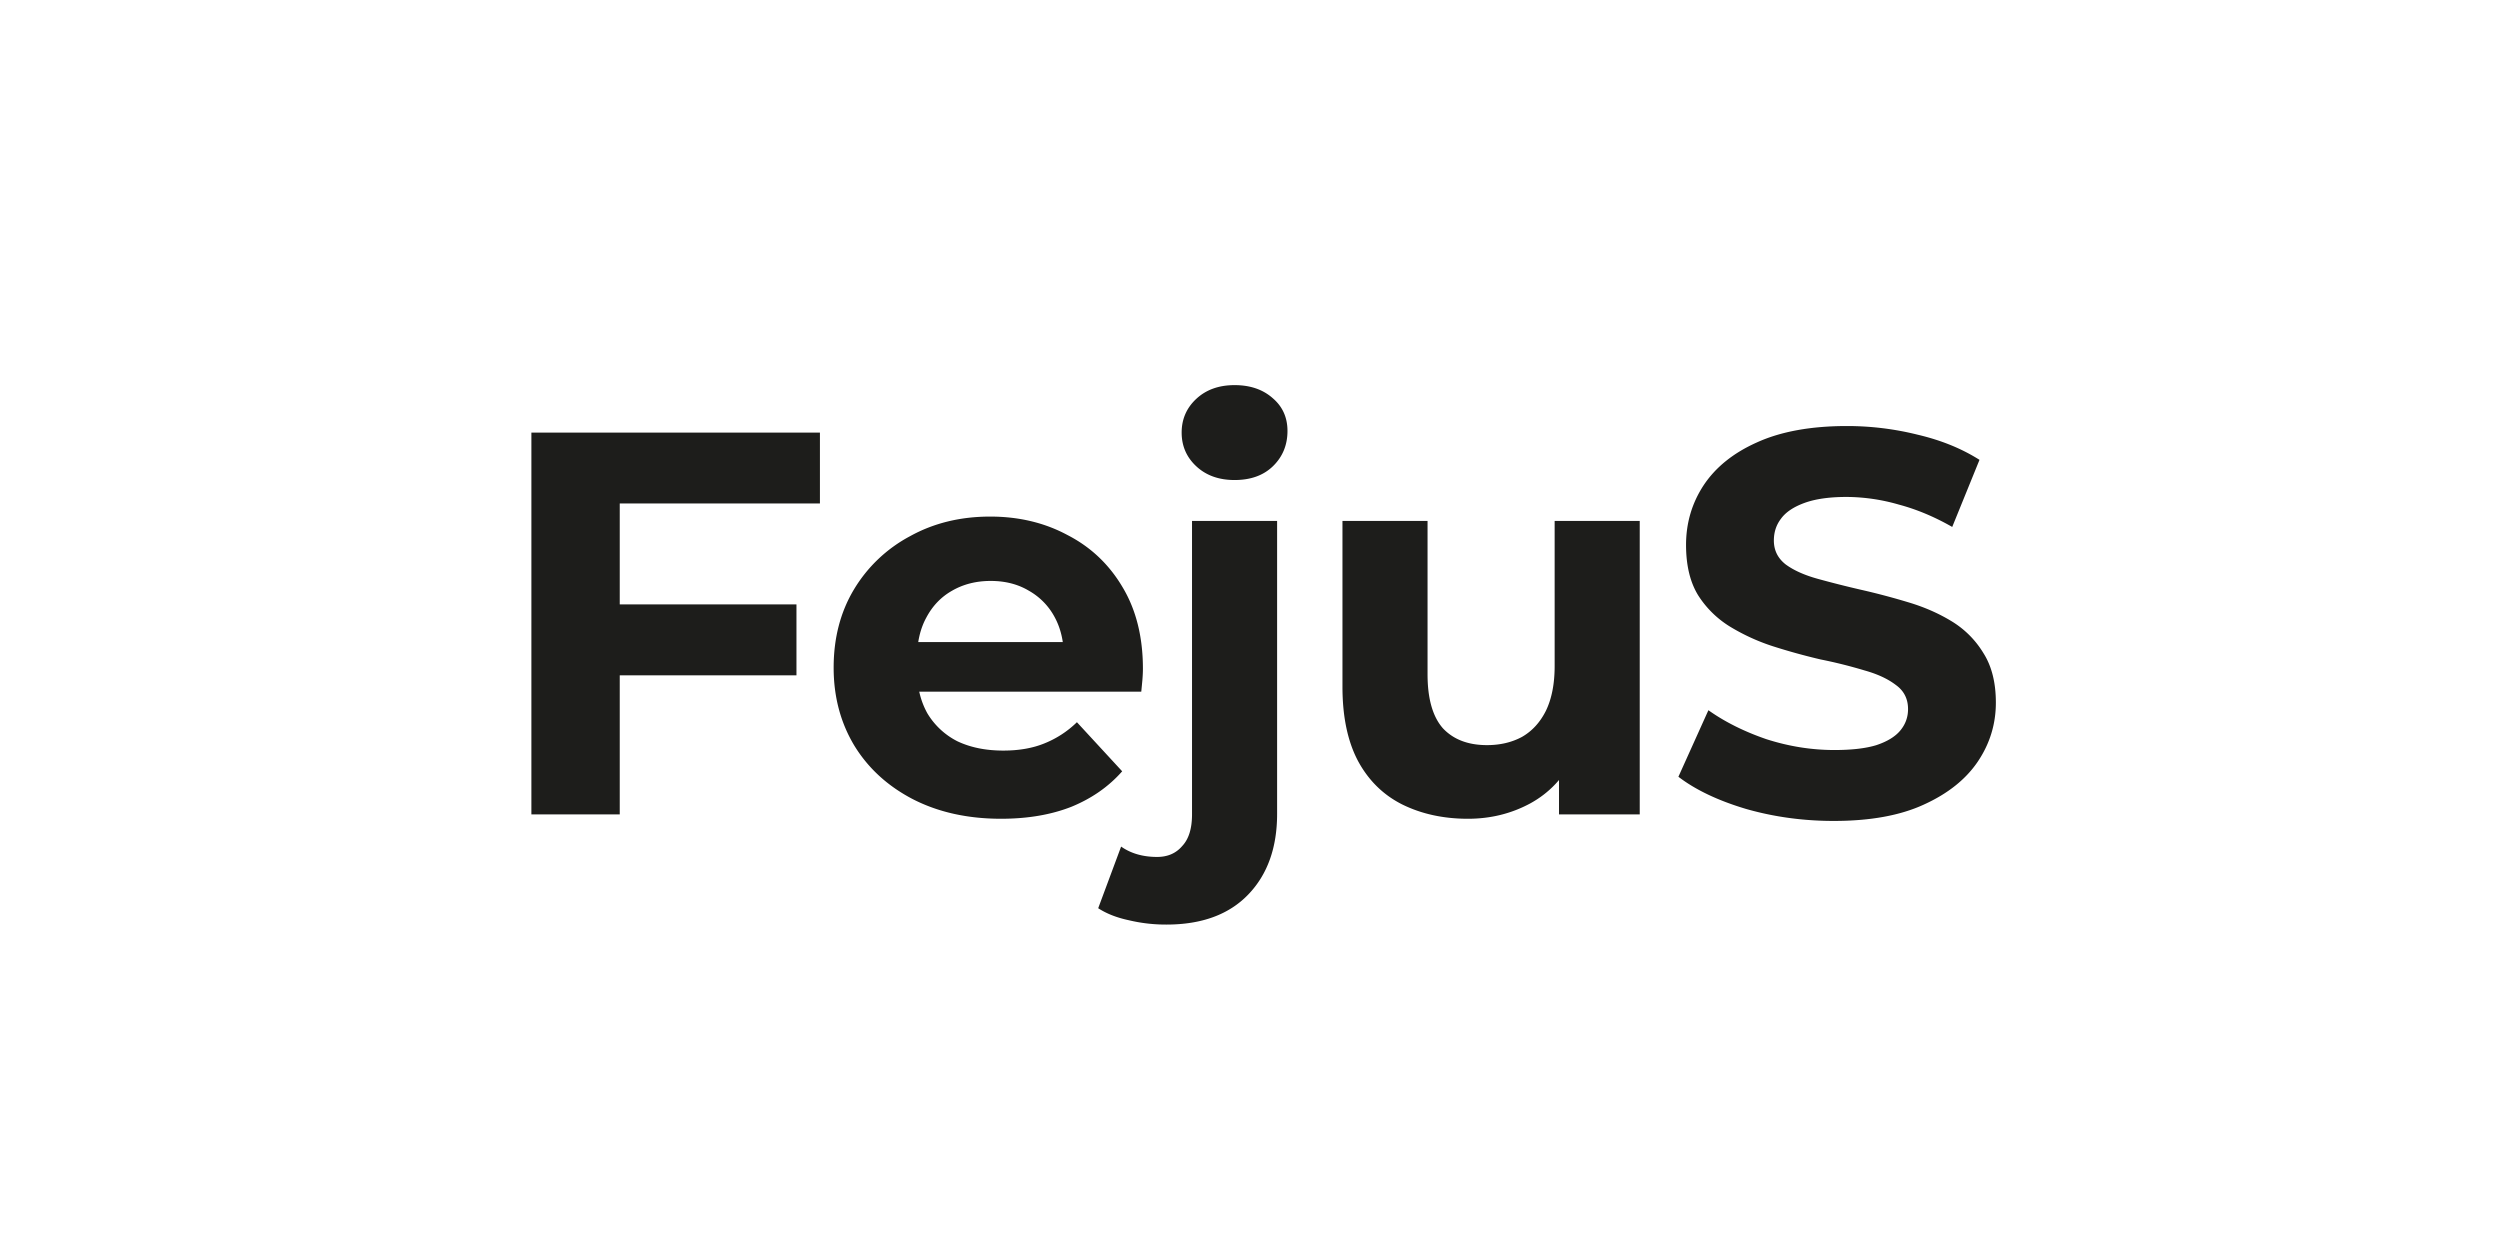 <svg xmlns="http://www.w3.org/2000/svg" width="198" height="99" fill="none"><path fill="#1D1D1B" d="M48.566 47.868H63.08v5.616H48.566v-5.616Zm.518 16.632h-6.998V34.26h22.852v5.616H49.084V64.5Zm30.203.346c-2.65 0-4.982-.519-6.998-1.556-1.988-1.036-3.528-2.448-4.623-4.233-1.094-1.815-1.641-3.874-1.641-6.178 0-2.333.532-4.392 1.598-6.177a11.435 11.435 0 0 1 4.45-4.234c1.872-1.037 3.988-1.555 6.35-1.555 2.275 0 4.32.49 6.134 1.469 1.844.95 3.298 2.332 4.364 4.147 1.065 1.785 1.598 3.931 1.598 6.437 0 .259-.014.561-.043.907-.029.317-.058.619-.087.907H71.511v-3.931h15.336l-2.592 1.166c0-1.21-.245-2.26-.734-3.153a5.211 5.211 0 0 0-2.03-2.074c-.865-.518-1.873-.778-3.025-.778s-2.174.26-3.067.778c-.864.49-1.54 1.195-2.03 2.117-.49.893-.735 1.958-.735 3.197v1.036c0 1.268.274 2.39.821 3.37a5.847 5.847 0 0 0 2.376 2.203c1.037.49 2.246.735 3.629.735 1.238 0 2.318-.188 3.24-.562a7.881 7.881 0 0 0 2.592-1.685l3.585 3.888c-1.065 1.21-2.404 2.146-4.017 2.808-1.613.634-3.47.95-5.573.95Zm13.09 8.38a12.61 12.61 0 0 1-2.98-.345c-.95-.202-1.757-.519-2.42-.95l1.815-4.882c.778.547 1.728.82 2.851.82.835 0 1.498-.287 1.987-.863.519-.548.778-1.383.778-2.506V41.258h6.739v23.199c0 2.678-.763 4.81-2.29 6.393-1.526 1.584-3.686 2.376-6.48 2.376Zm5.4-35.208c-1.238 0-2.246-.36-3.023-1.08-.778-.72-1.167-1.612-1.167-2.678 0-1.066.39-1.958 1.167-2.678s1.785-1.08 3.024-1.08c1.238 0 2.246.345 3.024 1.036.777.663 1.166 1.527 1.166 2.592 0 1.124-.389 2.06-1.166 2.808-.749.72-1.757 1.08-3.024 1.08Zm18.482 26.828c-1.93 0-3.658-.375-5.184-1.124-1.498-.748-2.664-1.886-3.499-3.412-.835-1.556-1.253-3.528-1.253-5.919V41.258h6.739v12.14c0 1.93.403 3.355 1.21 4.276.835.893 2.001 1.34 3.499 1.34 1.037 0 1.958-.216 2.765-.648.806-.461 1.44-1.152 1.901-2.074.46-.95.691-2.131.691-3.542V41.258h6.739V64.5h-6.394v-6.394l1.167 1.858c-.778 1.613-1.93 2.837-3.456 3.672-1.498.806-3.139 1.21-4.925 1.21Zm28.983.172c-2.419 0-4.738-.316-6.955-.95-2.218-.662-4.003-1.512-5.357-2.549l2.376-5.27c1.296.921 2.822 1.685 4.579 2.29 1.786.575 3.586.863 5.4.863 1.383 0 2.491-.13 3.327-.388.864-.288 1.497-.677 1.9-1.167.404-.49.605-1.051.605-1.685 0-.806-.317-1.44-.95-1.9-.634-.49-1.469-.879-2.506-1.167a37.83 37.83 0 0 0-3.456-.864 49.035 49.035 0 0 1-3.758-1.037 16.03 16.03 0 0 1-3.413-1.555 7.85 7.85 0 0 1-2.549-2.505c-.633-1.037-.95-2.362-.95-3.975 0-1.728.461-3.297 1.382-4.709.951-1.44 2.362-2.577 4.234-3.412 1.901-.864 4.277-1.296 7.128-1.296 1.901 0 3.773.23 5.616.69 1.843.433 3.47 1.095 4.881 1.988l-2.16 5.314c-1.411-.807-2.822-1.397-4.233-1.772a15.055 15.055 0 0 0-4.147-.604c-1.354 0-2.463.158-3.327.475-.864.317-1.483.734-1.857 1.253-.375.49-.562 1.065-.562 1.728 0 .777.317 1.41.95 1.9.634.461 1.469.836 2.506 1.124a83.21 83.21 0 0 0 3.413.864 55.4 55.4 0 0 1 3.758.993c1.267.375 2.419.879 3.456 1.512a7.45 7.45 0 0 1 2.506 2.506c.662 1.037.993 2.347.993 3.931 0 1.7-.475 3.254-1.425 4.666-.951 1.41-2.376 2.548-4.277 3.412-1.872.864-4.248 1.296-7.128 1.296Z"></path></svg>